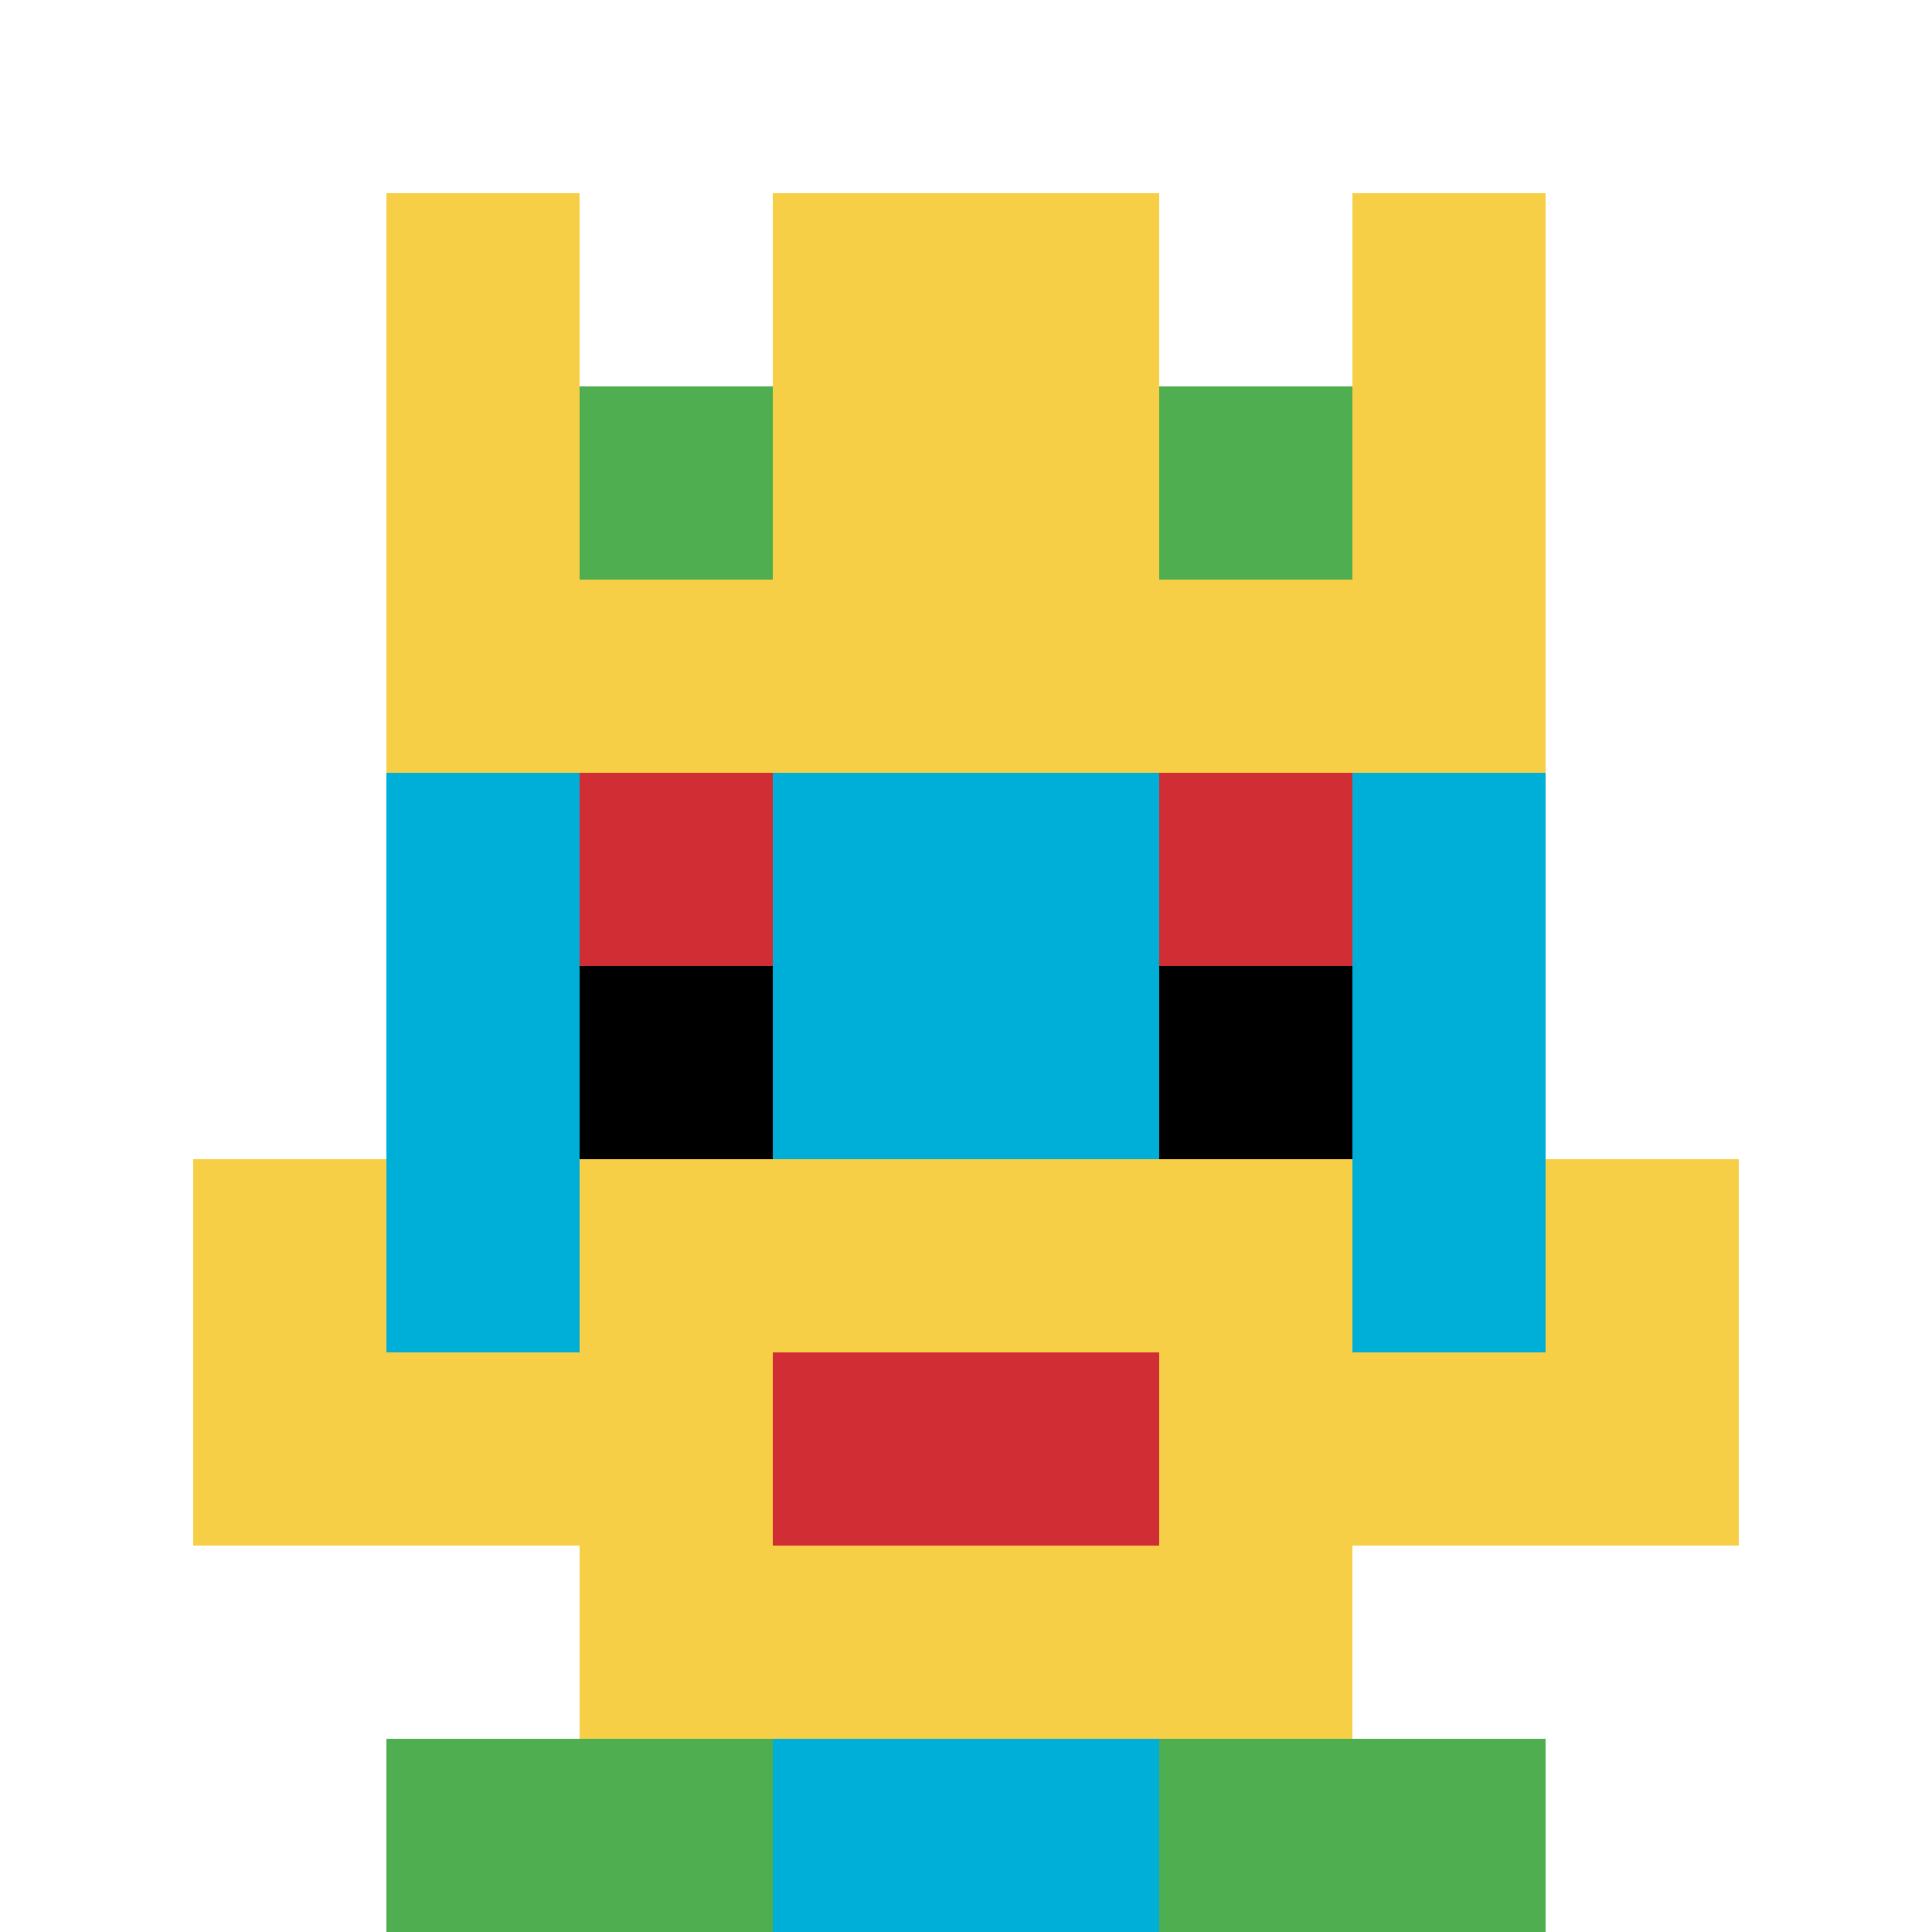 <svg xmlns="http://www.w3.org/2000/svg" version="1.1" width="869" height="869"><title>'goose-pfp-565152' by Dmitri Cherniak</title><desc>seed=565152
backgroundColor=#ffffff
padding=20
innerPadding=0
timeout=500
dimension=1
border=false
Save=function(){return n.handleSave()}
frame=21

Rendered at Mon Sep 16 2024 01:30:08 GMT+1000 (Australian Eastern Standard Time)
Generated in &lt;1ms
</desc><defs></defs><rect width="100%" height="100%" fill="#ffffff"></rect><g><g id="0-0"><rect x="0" y="0" height="869" width="869" fill="#ffffff"></rect><g><rect id="0-0-3-2-4-7" x="260.7" y="173.8" width="347.6" height="608.3" fill="#00AFD7"></rect><rect id="0-0-2-3-6-5" x="173.8" y="260.7" width="521.4" height="434.5" fill="#00AFD7"></rect><rect id="0-0-4-8-2-2" x="347.6" y="695.2" width="173.8" height="173.8" fill="#00AFD7"></rect><rect id="0-0-1-7-8-1" x="86.9" y="608.3" width="695.2" height="86.9" fill="#F7CF46"></rect><rect id="0-0-3-6-4-3" x="260.7" y="521.4" width="347.6" height="260.7" fill="#F7CF46"></rect><rect id="0-0-4-7-2-1" x="347.6" y="608.3" width="173.8" height="86.9" fill="#D12D35"></rect><rect id="0-0-1-6-1-2" x="86.9" y="521.4" width="86.9" height="173.8" fill="#F7CF46"></rect><rect id="0-0-8-6-1-2" x="695.2" y="521.4" width="86.9" height="173.8" fill="#F7CF46"></rect><rect id="0-0-3-4-1-1" x="260.7" y="347.6" width="86.9" height="86.9" fill="#D12D35"></rect><rect id="0-0-6-4-1-1" x="521.4" y="347.6" width="86.9" height="86.9" fill="#D12D35"></rect><rect id="0-0-3-5-1-1" x="260.7" y="434.5" width="86.9" height="86.9" fill="#000000"></rect><rect id="0-0-6-5-1-1" x="521.4" y="434.5" width="86.9" height="86.9" fill="#000000"></rect><rect id="0-0-2-1-1-2" x="173.8" y="86.9" width="86.9" height="173.8" fill="#F7CF46"></rect><rect id="0-0-4-1-2-2" x="347.6" y="86.9" width="173.8" height="173.8" fill="#F7CF46"></rect><rect id="0-0-7-1-1-2" x="608.3" y="86.9" width="86.9" height="173.8" fill="#F7CF46"></rect><rect id="0-0-2-2-6-2" x="173.8" y="173.8" width="521.4" height="173.8" fill="#F7CF46"></rect><rect id="0-0-3-2-1-1" x="260.7" y="173.8" width="86.9" height="86.9" fill="#4FAE4F"></rect><rect id="0-0-6-2-1-1" x="521.4" y="173.8" width="86.9" height="86.9" fill="#4FAE4F"></rect><rect id="0-0-2-9-2-1" x="173.8" y="782.1" width="173.8" height="86.9" fill="#4FAE4F"></rect><rect id="0-0-6-9-2-1" x="521.4" y="782.1" width="173.8" height="86.9" fill="#4FAE4F"></rect></g><rect x="0" y="0" stroke="white" stroke-width="0" height="869" width="869" fill="none"></rect></g></g></svg>
